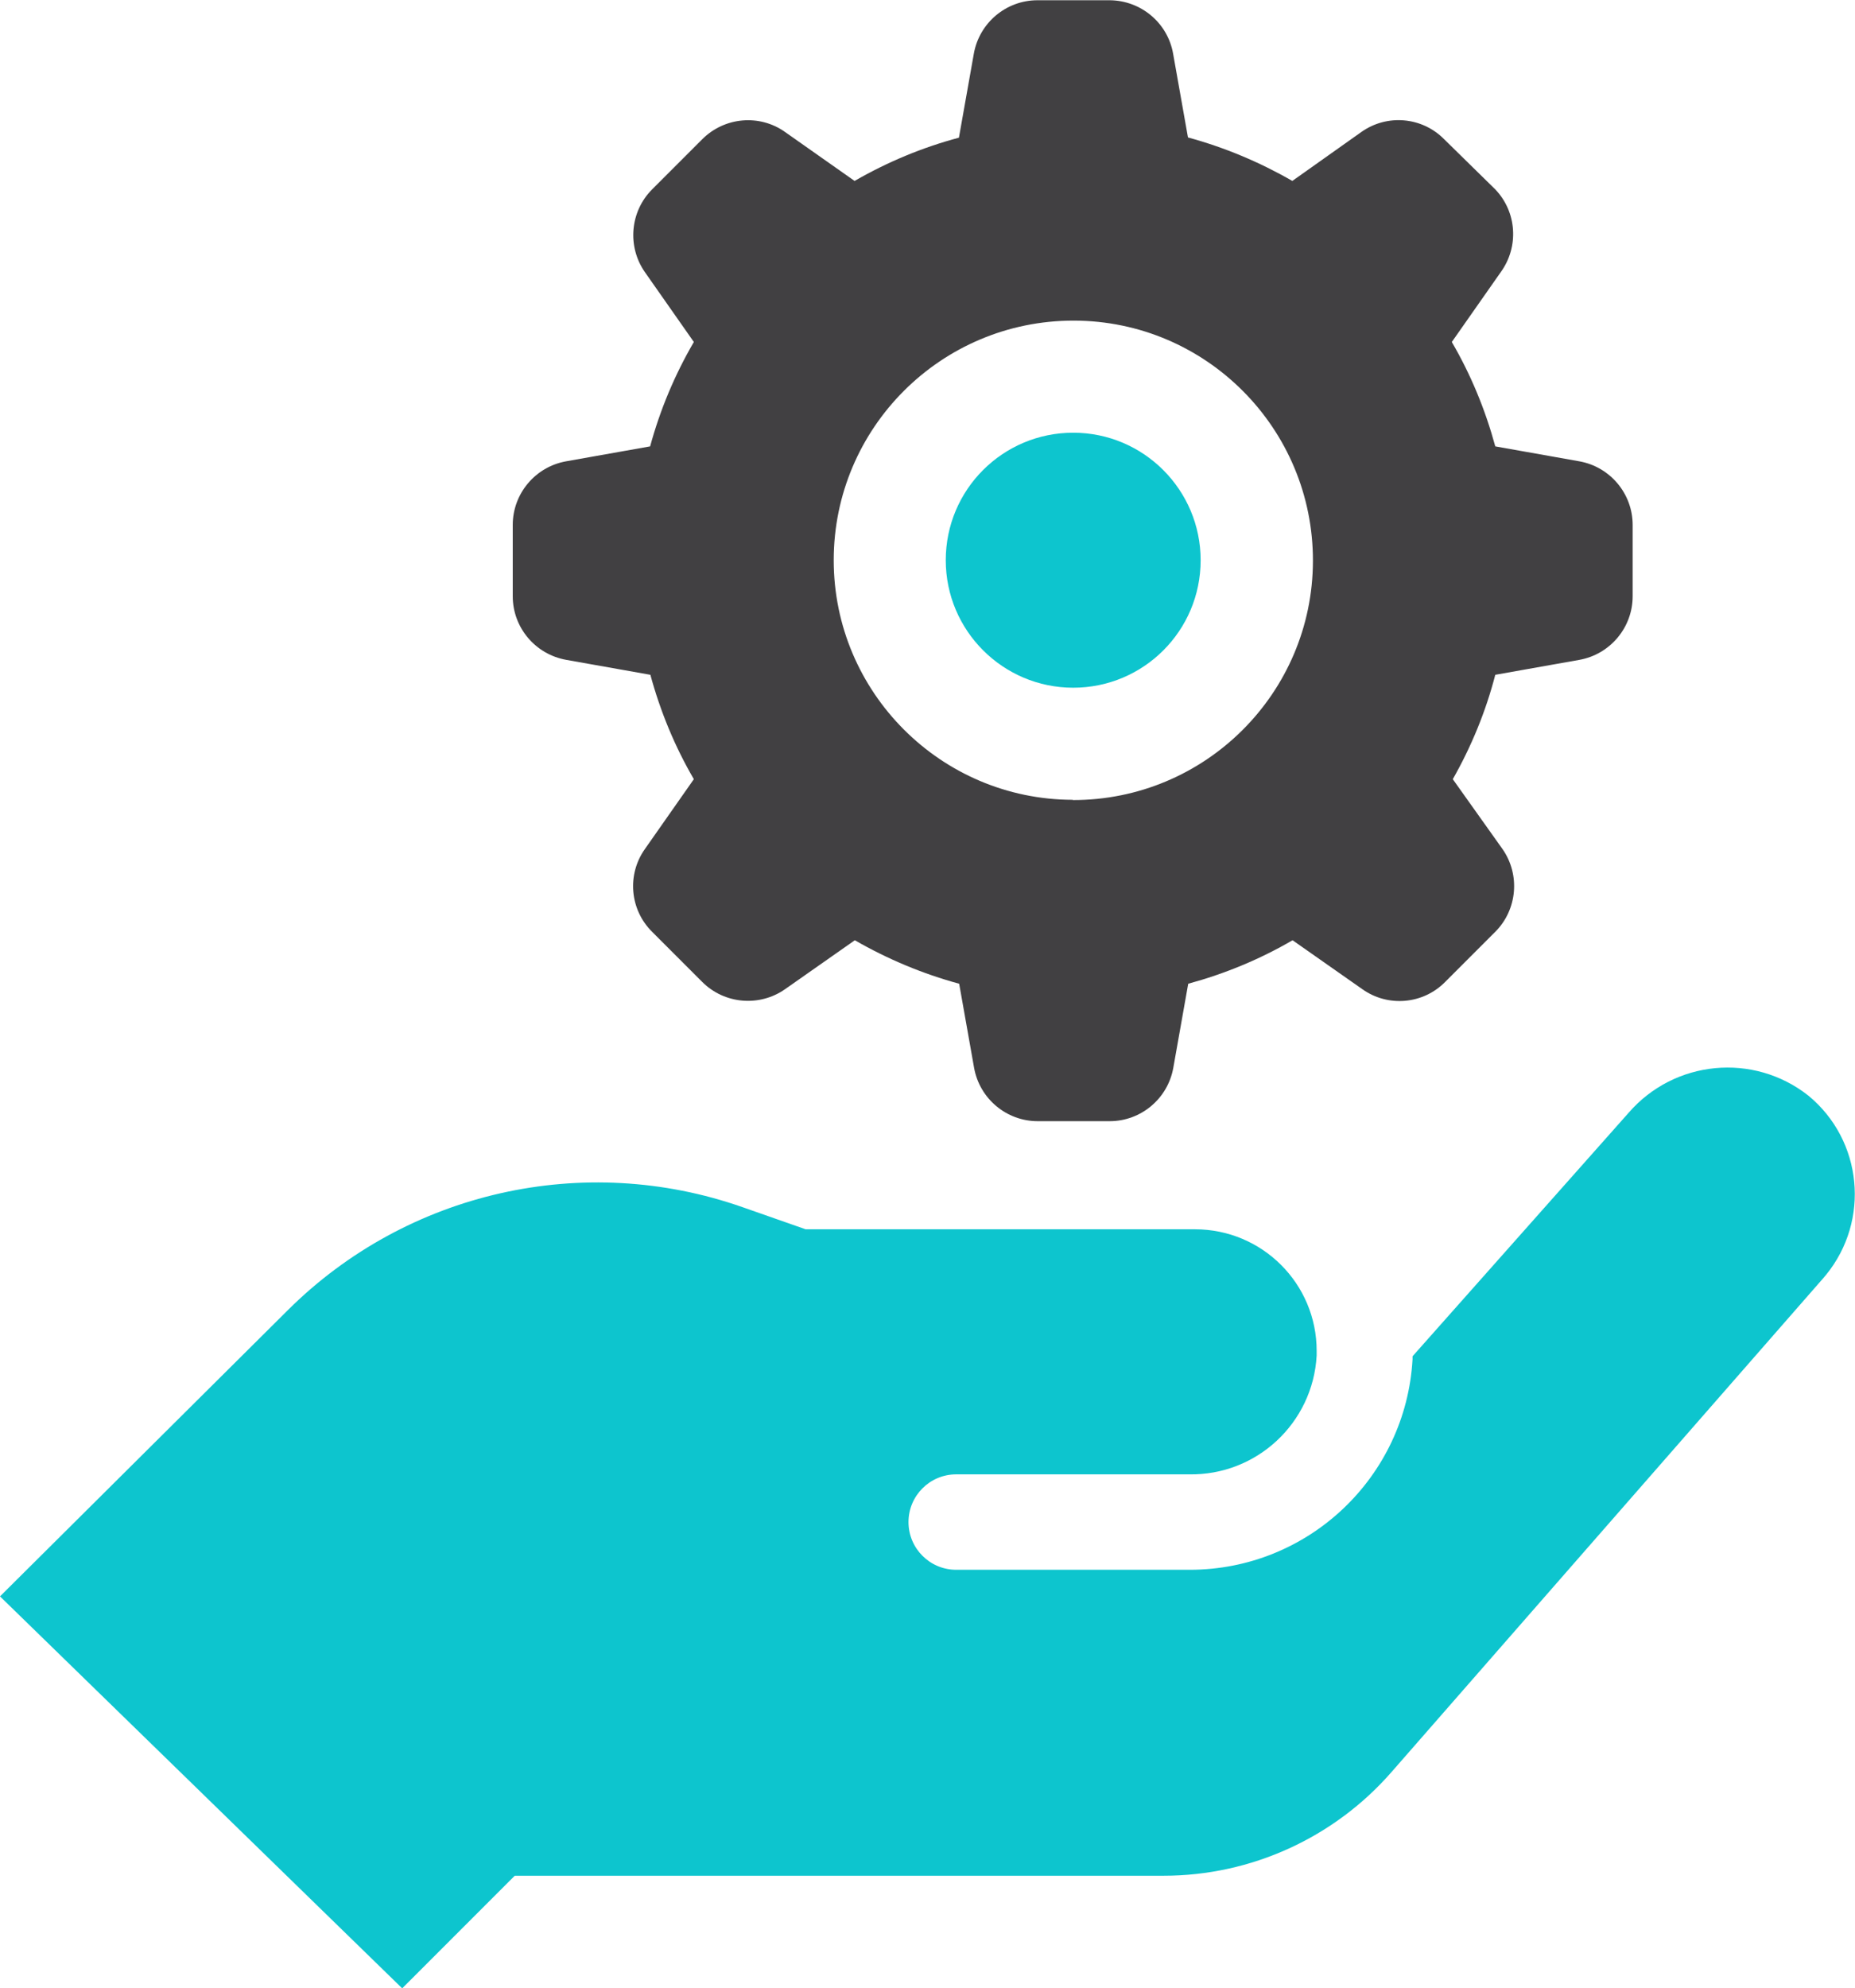 <?xml version="1.0" encoding="UTF-8"?>
<svg xmlns="http://www.w3.org/2000/svg" id="Layer_1" data-name="Layer 1" viewBox="0 0 74.67 80">
  <defs>
    <style>
      .cls-1 {
        fill: #414042;
      }

      .cls-2 {
        fill: #0dc5ce;
      }
    </style>
  </defs>
  <path class="cls-1" d="m63.57,18.56l-3.38-.6c-.4-1.47-.98-2.88-1.75-4.2l1.97-2.81c.74-1.02.65-2.42-.22-3.33l-2.06-2.02c-.89-.9-2.3-1.02-3.33-.29l-2.78,1.97c-1.32-.76-2.73-1.35-4.2-1.75l-.6-3.38c-.22-1.23-1.29-2.13-2.55-2.14h-2.91c-1.26,0-2.34.91-2.56,2.15l-.6,3.38c-1.47.39-2.88.98-4.2,1.74l-2.8-1.97c-1.03-.73-2.44-.6-3.33.29l-2.02,2.02c-.89.89-1.01,2.3-.29,3.33l1.97,2.81c-.77,1.32-1.36,2.73-1.76,4.2l-3.38.6c-1.24.22-2.15,1.3-2.15,2.56v2.87c0,1.26.91,2.34,2.16,2.56l3.38.6c.4,1.47.98,2.88,1.75,4.2l-1.97,2.81c-.73,1.03-.61,2.44.29,3.33l2.02,2.02c.89.89,2.3,1.01,3.33.29l2.81-1.97c1.32.76,2.73,1.35,4.2,1.75l.6,3.38c.22,1.24,1.3,2.15,2.56,2.15h2.9c1.26,0,2.34-.91,2.56-2.15l.6-3.38c1.47-.4,2.88-.98,4.2-1.75l2.81,1.97c1.03.73,2.44.61,3.33-.29l2.02-2.02c.89-.89,1.01-2.3.29-3.33l-2-2.81c.75-1.32,1.33-2.73,1.71-4.2l3.38-.6c1.24-.22,2.15-1.3,2.15-2.56v-2.87c0-1.26-.91-2.34-2.15-2.56Zm-20.39,13.62c-5.31-.01-9.62-4.33-9.62-9.64,0-5.32,4.32-9.64,9.65-9.64h.02c5.32.01,9.63,4.34,9.62,9.67-.01,5.32-4.34,9.63-9.67,9.62Z"></path>
  <path class="cls-2" d="m16.19,80L0,64.23l11.59-11.52c4.8-4.77,11.91-6.38,18.3-4.14l2.54.89h15.67c2.71,0,4.9,2.19,4.9,4.89,0,.06,0,.13,0,.19-.15,2.72-2.42,4.83-5.14,4.78h-9.37c-1.06,0-1.92.86-1.92,1.92,0,1.06.86,1.92,1.92,1.92h9.4c4.77,0,8.7-3.72,8.97-8.47v-.12l8.7-9.8c1.84-2.12,5.02-2.43,7.23-.69,2.19,1.8,2.5,5.03.71,7.22-.04.04-.07.09-.11.13l-17.37,19.86c-2.31,2.65-5.66,4.18-9.18,4.18h-26.12l-4.53,4.53Z"></path>
  <path class="cls-2" d="m38.07,22.54c0-2.84,2.3-5.13,5.13-5.13s5.13,2.3,5.13,5.13c0,2.84-2.3,5.13-5.13,5.13s-5.13-2.3-5.13-5.13h0Z"></path>
</svg>
